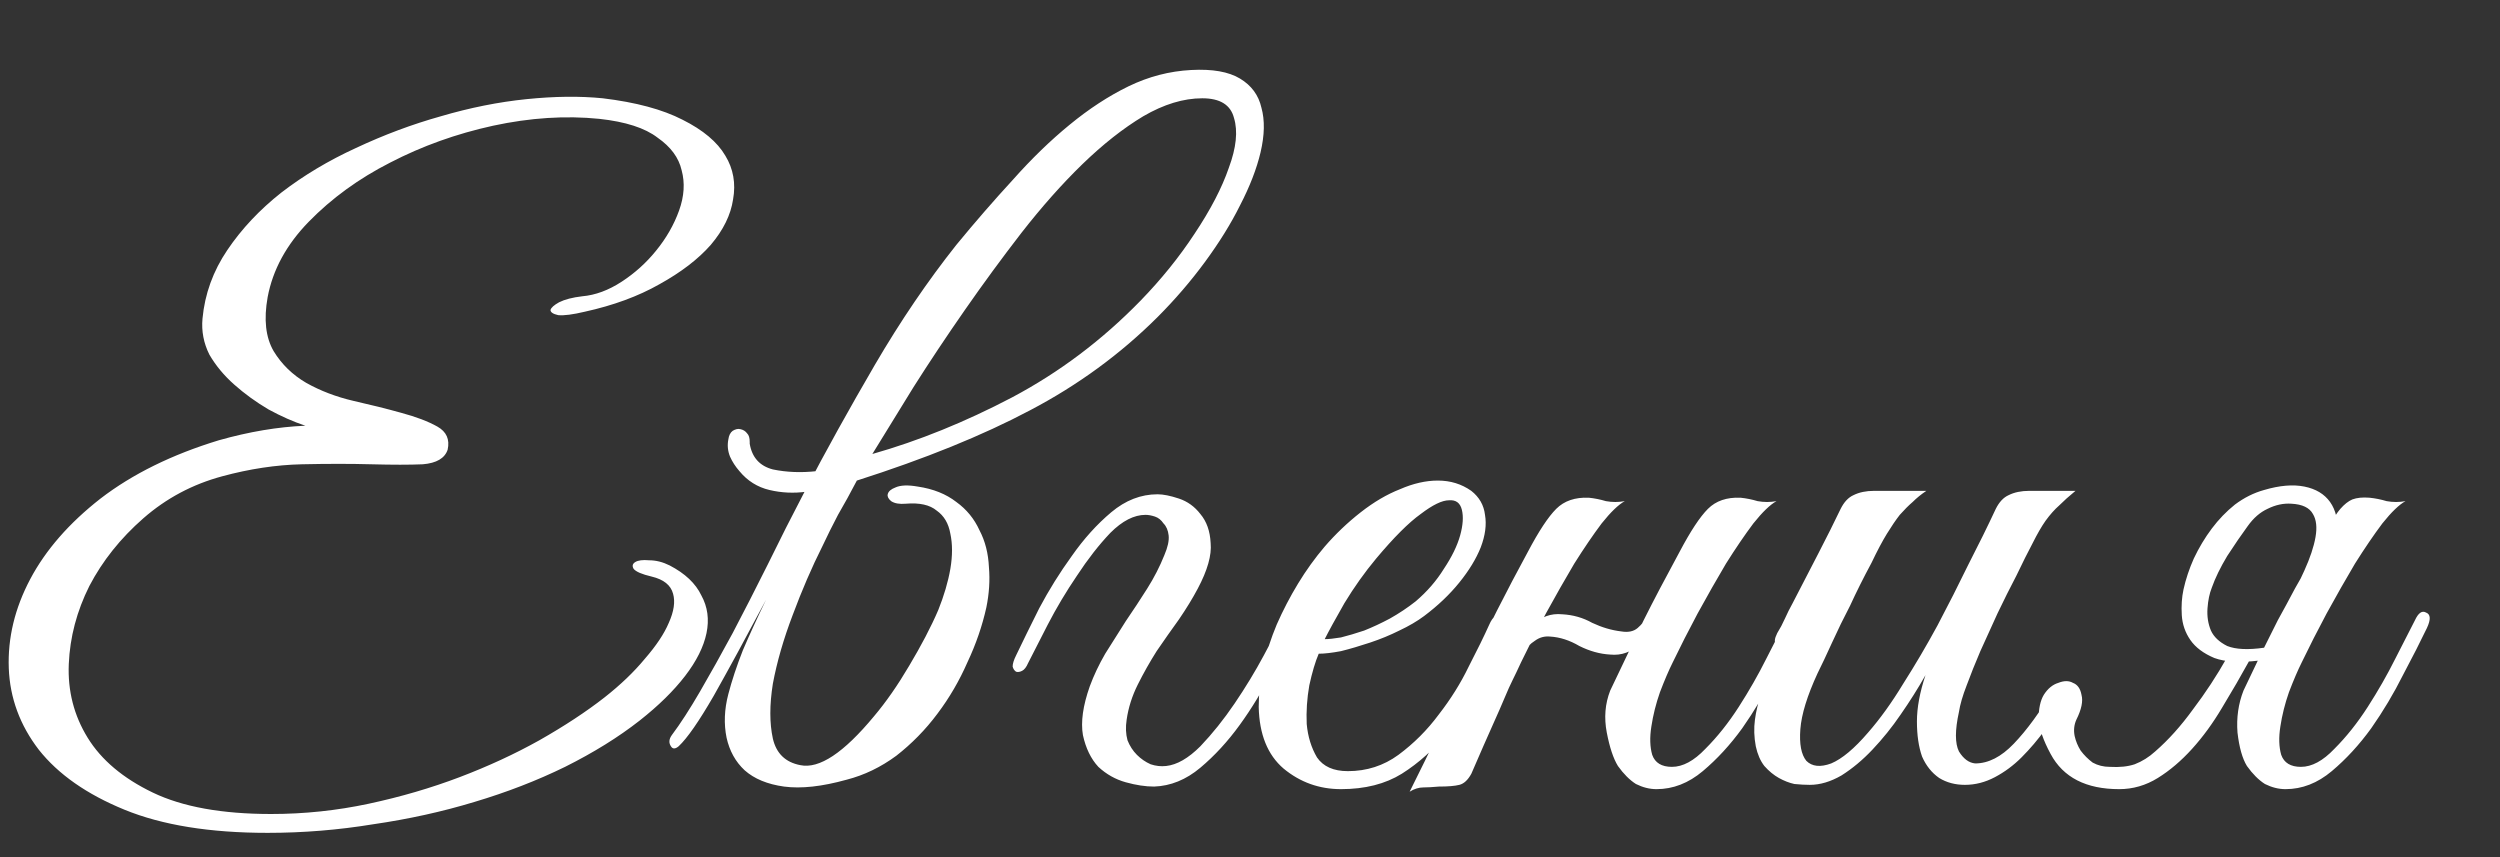 <?xml version="1.0" encoding="UTF-8"?> <svg xmlns="http://www.w3.org/2000/svg" width="35" height="12" viewBox="0 0 35 12" fill="none"><rect x="0" y="0" width="35" height="12" fill="#333333" stroke="none"/><path d="M9.375 7.916C9.591 8.028 9.739 8.168 9.819 8.336C9.907 8.496 9.931 8.672 9.891 8.864C9.851 9.056 9.751 9.256 9.591 9.464C9.431 9.672 9.219 9.88 8.955 10.088C8.659 10.32 8.311 10.536 7.911 10.736C7.519 10.928 7.095 11.092 6.639 11.228C6.191 11.364 5.719 11.468 5.223 11.54C4.735 11.62 4.243 11.66 3.747 11.66C2.939 11.66 2.271 11.552 1.743 11.336C1.215 11.12 0.815 10.84 0.543 10.496C0.279 10.152 0.139 9.772 0.123 9.356C0.107 8.932 0.207 8.516 0.423 8.108C0.639 7.7 0.967 7.324 1.407 6.98C1.855 6.636 2.407 6.364 3.063 6.164C3.487 6.044 3.891 5.976 4.275 5.96C4.107 5.904 3.935 5.828 3.759 5.732C3.583 5.628 3.423 5.512 3.279 5.384C3.135 5.256 3.019 5.116 2.931 4.964C2.851 4.804 2.819 4.636 2.835 4.46C2.867 4.116 2.983 3.796 3.183 3.5C3.383 3.204 3.635 2.936 3.939 2.696C4.251 2.456 4.599 2.248 4.983 2.072C5.375 1.888 5.771 1.74 6.171 1.628C6.579 1.508 6.979 1.428 7.371 1.388C7.763 1.348 8.119 1.344 8.439 1.376C8.903 1.432 9.275 1.532 9.555 1.676C9.843 1.82 10.043 1.988 10.155 2.18C10.267 2.364 10.303 2.568 10.263 2.792C10.231 3.008 10.127 3.22 9.951 3.428C9.775 3.628 9.535 3.812 9.231 3.98C8.935 4.148 8.587 4.276 8.187 4.364C8.019 4.404 7.895 4.42 7.815 4.412C7.743 4.396 7.707 4.372 7.707 4.34C7.715 4.308 7.755 4.272 7.827 4.232C7.907 4.192 8.015 4.164 8.151 4.148C8.335 4.132 8.519 4.064 8.703 3.944C8.887 3.824 9.047 3.68 9.183 3.512C9.327 3.336 9.435 3.148 9.507 2.948C9.579 2.748 9.591 2.56 9.543 2.384C9.503 2.208 9.391 2.056 9.207 1.928C9.031 1.792 8.759 1.704 8.391 1.664C7.919 1.616 7.423 1.648 6.903 1.76C6.391 1.872 5.911 2.044 5.463 2.276C5.023 2.5 4.643 2.776 4.323 3.104C4.011 3.424 3.819 3.776 3.747 4.16C3.691 4.472 3.719 4.724 3.831 4.916C3.943 5.1 4.095 5.248 4.287 5.36C4.487 5.472 4.707 5.556 4.947 5.612C5.195 5.668 5.419 5.724 5.619 5.78C5.827 5.836 5.995 5.9 6.123 5.972C6.251 6.044 6.299 6.152 6.267 6.296C6.227 6.416 6.111 6.484 5.919 6.5C5.735 6.508 5.495 6.508 5.199 6.5C4.911 6.492 4.587 6.492 4.227 6.5C3.867 6.508 3.495 6.564 3.111 6.668C2.695 6.78 2.327 6.976 2.007 7.256C1.687 7.536 1.435 7.852 1.251 8.204C1.075 8.556 0.979 8.92 0.963 9.296C0.947 9.672 1.035 10.016 1.227 10.328C1.419 10.64 1.723 10.896 2.139 11.096C2.555 11.296 3.107 11.396 3.795 11.396C4.259 11.396 4.715 11.348 5.163 11.252C5.611 11.156 6.035 11.032 6.435 10.88C6.835 10.728 7.207 10.556 7.551 10.364C7.903 10.164 8.207 9.964 8.463 9.764C8.687 9.588 8.875 9.408 9.027 9.224C9.187 9.04 9.299 8.872 9.363 8.72C9.435 8.56 9.455 8.424 9.423 8.312C9.391 8.192 9.291 8.112 9.123 8.072C8.987 8.04 8.903 8.004 8.871 7.964C8.847 7.924 8.855 7.892 8.895 7.868C8.935 7.844 8.999 7.836 9.087 7.844C9.183 7.844 9.279 7.868 9.375 7.916ZM12.213 6.356C12.861 6.172 13.512 5.908 14.168 5.564C14.832 5.212 15.432 4.76 15.969 4.208C16.256 3.912 16.509 3.6 16.724 3.272C16.948 2.936 17.108 2.628 17.204 2.348C17.308 2.068 17.332 1.836 17.276 1.652C17.229 1.468 17.081 1.376 16.832 1.376C16.569 1.376 16.293 1.46 16.005 1.628C15.725 1.796 15.441 2.02 15.152 2.3C14.864 2.58 14.581 2.9 14.3 3.26C14.028 3.612 13.764 3.972 13.508 4.34C13.252 4.708 13.012 5.068 12.789 5.42C12.572 5.772 12.38 6.084 12.213 6.356ZM11.264 6.884C11.56 6.316 11.889 5.724 12.248 5.108C12.608 4.492 12.989 3.932 13.389 3.428C13.652 3.108 13.916 2.804 14.181 2.516C14.444 2.22 14.709 1.964 14.973 1.748C15.245 1.524 15.521 1.344 15.8 1.208C16.081 1.072 16.372 0.996 16.677 0.98C16.973 0.964 17.201 1.004 17.36 1.1C17.52 1.196 17.62 1.332 17.66 1.508C17.709 1.684 17.704 1.892 17.648 2.132C17.593 2.364 17.497 2.612 17.36 2.876C17.233 3.132 17.069 3.396 16.869 3.668C16.669 3.94 16.448 4.196 16.209 4.436C15.688 4.956 15.092 5.392 14.421 5.744C13.757 6.096 12.948 6.424 11.996 6.728C11.909 6.896 11.82 7.056 11.732 7.208C11.652 7.36 11.581 7.504 11.517 7.64C11.364 7.944 11.225 8.268 11.097 8.612C10.969 8.948 10.877 9.268 10.82 9.572C10.773 9.868 10.773 10.124 10.82 10.34C10.868 10.548 10.996 10.672 11.204 10.712C11.469 10.768 11.812 10.54 12.236 10.028C12.405 9.828 12.569 9.592 12.729 9.32C12.896 9.04 13.033 8.78 13.136 8.54C13.216 8.34 13.273 8.148 13.305 7.964C13.336 7.78 13.336 7.616 13.305 7.472C13.28 7.328 13.216 7.22 13.113 7.148C13.017 7.068 12.873 7.036 12.681 7.052C12.592 7.06 12.524 7.048 12.476 7.016C12.437 6.984 12.421 6.952 12.428 6.92C12.437 6.88 12.473 6.848 12.537 6.824C12.608 6.792 12.713 6.788 12.848 6.812C13.065 6.844 13.245 6.916 13.389 7.028C13.533 7.132 13.64 7.264 13.713 7.424C13.793 7.576 13.836 7.748 13.845 7.94C13.861 8.124 13.848 8.312 13.809 8.504C13.752 8.76 13.665 9.016 13.544 9.272C13.432 9.528 13.293 9.768 13.124 9.992C12.957 10.216 12.764 10.412 12.549 10.58C12.332 10.74 12.101 10.852 11.852 10.916C11.508 11.012 11.216 11.044 10.976 11.012C10.745 10.98 10.56 10.904 10.425 10.784C10.296 10.664 10.213 10.512 10.172 10.328C10.133 10.136 10.14 9.932 10.197 9.716C10.245 9.532 10.312 9.328 10.4 9.104C10.496 8.88 10.604 8.644 10.725 8.396C10.444 8.924 10.2 9.372 9.993 9.74C9.785 10.1 9.621 10.336 9.501 10.448C9.453 10.488 9.417 10.488 9.393 10.448C9.361 10.4 9.365 10.348 9.405 10.292C9.525 10.132 9.657 9.928 9.801 9.68C9.945 9.432 10.097 9.16 10.257 8.864C10.416 8.56 10.581 8.24 10.748 7.904C10.916 7.56 11.088 7.22 11.264 6.884ZM11.289 6.884C11.113 6.908 10.941 6.9 10.773 6.86C10.604 6.82 10.464 6.732 10.352 6.596C10.296 6.532 10.252 6.464 10.22 6.392C10.188 6.312 10.181 6.232 10.197 6.152C10.204 6.096 10.225 6.056 10.257 6.032C10.296 6.008 10.332 6 10.364 6.008C10.405 6.016 10.437 6.036 10.46 6.068C10.485 6.092 10.496 6.132 10.496 6.188V6.212C10.528 6.404 10.636 6.524 10.82 6.572C11.012 6.612 11.216 6.62 11.432 6.596L11.289 6.884ZM15.257 9.608C15.313 9.456 15.385 9.304 15.473 9.152C15.569 9 15.665 8.848 15.761 8.696C15.865 8.544 15.965 8.392 16.061 8.24C16.157 8.088 16.237 7.932 16.301 7.772C16.349 7.66 16.369 7.568 16.361 7.496C16.353 7.424 16.329 7.368 16.289 7.328C16.257 7.28 16.217 7.248 16.169 7.232C16.121 7.216 16.077 7.208 16.037 7.208C15.877 7.208 15.713 7.292 15.545 7.46C15.385 7.628 15.229 7.828 15.077 8.06C14.925 8.284 14.789 8.512 14.669 8.744C14.549 8.976 14.457 9.156 14.393 9.284C14.369 9.34 14.341 9.376 14.309 9.392C14.277 9.408 14.249 9.412 14.225 9.404C14.201 9.388 14.185 9.364 14.177 9.332C14.177 9.292 14.193 9.24 14.225 9.176C14.313 8.992 14.421 8.772 14.549 8.516C14.685 8.26 14.837 8.016 15.005 7.784C15.173 7.544 15.357 7.34 15.557 7.172C15.757 7.004 15.973 6.92 16.205 6.92C16.285 6.92 16.385 6.94 16.505 6.98C16.625 7.02 16.725 7.092 16.805 7.196C16.893 7.3 16.941 7.436 16.949 7.604C16.965 7.772 16.905 7.984 16.769 8.24C16.697 8.376 16.609 8.52 16.505 8.672C16.401 8.816 16.297 8.964 16.193 9.116C16.097 9.268 16.009 9.424 15.929 9.584C15.849 9.744 15.797 9.908 15.773 10.076C15.757 10.18 15.761 10.276 15.785 10.364C15.817 10.444 15.861 10.512 15.917 10.568C15.973 10.624 16.037 10.668 16.109 10.7C16.181 10.724 16.253 10.732 16.325 10.724C16.477 10.708 16.637 10.616 16.805 10.448C16.973 10.272 17.133 10.072 17.285 9.848C17.437 9.624 17.573 9.4 17.693 9.176C17.813 8.952 17.905 8.776 17.969 8.648C18.017 8.544 18.069 8.508 18.125 8.54C18.189 8.564 18.193 8.636 18.137 8.756C18.049 8.94 17.937 9.16 17.801 9.416C17.673 9.672 17.525 9.916 17.357 10.148C17.189 10.38 17.005 10.58 16.805 10.748C16.605 10.916 16.389 11.004 16.157 11.012C16.037 11.012 15.905 10.992 15.761 10.952C15.617 10.912 15.489 10.84 15.377 10.736C15.273 10.624 15.201 10.476 15.161 10.292C15.129 10.108 15.161 9.88 15.257 9.608ZM21.066 8.756C20.954 8.996 20.834 9.252 20.706 9.524C20.578 9.788 20.426 10.036 20.25 10.268C20.074 10.492 19.866 10.68 19.626 10.832C19.394 10.976 19.11 11.048 18.774 11.048C18.47 11.048 18.202 10.952 17.97 10.76C17.746 10.568 17.63 10.28 17.622 9.896C17.622 9.72 17.642 9.532 17.682 9.332C17.73 9.132 17.794 8.936 17.874 8.744C17.962 8.544 18.062 8.352 18.174 8.168C18.286 7.984 18.41 7.812 18.546 7.652C18.698 7.476 18.866 7.316 19.05 7.172C19.234 7.028 19.418 6.92 19.602 6.848C19.786 6.768 19.962 6.728 20.13 6.728C20.306 6.728 20.462 6.776 20.598 6.872C20.71 6.96 20.774 7.072 20.79 7.208C20.814 7.344 20.794 7.496 20.73 7.664C20.666 7.824 20.566 7.988 20.43 8.156C20.294 8.324 20.13 8.48 19.938 8.624C19.842 8.696 19.726 8.764 19.59 8.828C19.462 8.892 19.326 8.948 19.182 8.996C19.038 9.044 18.902 9.084 18.774 9.116C18.646 9.14 18.542 9.152 18.462 9.152C18.414 9.264 18.37 9.412 18.33 9.596C18.298 9.78 18.286 9.96 18.294 10.136C18.31 10.312 18.358 10.468 18.438 10.604C18.526 10.732 18.67 10.796 18.87 10.796C19.134 10.796 19.37 10.72 19.578 10.568C19.794 10.408 19.982 10.22 20.142 10.004C20.31 9.788 20.45 9.564 20.562 9.332C20.682 9.1 20.778 8.904 20.85 8.744C20.874 8.688 20.902 8.648 20.934 8.624C20.974 8.592 21.006 8.576 21.03 8.576C21.062 8.576 21.082 8.592 21.09 8.624C21.106 8.648 21.098 8.692 21.066 8.756ZM19.818 8.42C19.978 8.284 20.11 8.132 20.214 7.964C20.326 7.796 20.402 7.64 20.442 7.496C20.482 7.352 20.49 7.232 20.466 7.136C20.442 7.04 20.382 6.996 20.286 7.004C20.19 7.004 20.058 7.068 19.89 7.196C19.722 7.316 19.514 7.524 19.266 7.82C19.106 8.012 18.958 8.22 18.822 8.444C18.694 8.668 18.602 8.836 18.546 8.948C18.602 8.948 18.678 8.94 18.774 8.924C18.87 8.9 18.978 8.868 19.098 8.828C19.218 8.78 19.338 8.724 19.458 8.66C19.586 8.588 19.706 8.508 19.818 8.42ZM21.295 9.272C21.247 9.376 21.207 9.46 21.175 9.524C21.143 9.588 21.107 9.668 21.067 9.764C21.027 9.86 20.971 9.988 20.899 10.148C20.827 10.308 20.727 10.536 20.599 10.832C20.551 10.92 20.495 10.972 20.431 10.988C20.367 11.004 20.271 11.012 20.143 11.012C20.055 11.02 19.983 11.024 19.927 11.024C19.863 11.024 19.799 11.044 19.735 11.084C20.023 10.508 20.295 9.94 20.551 9.38C20.815 8.82 21.095 8.268 21.391 7.724C21.543 7.436 21.675 7.236 21.787 7.124C21.899 7.012 22.051 6.96 22.243 6.968C22.323 6.976 22.403 6.992 22.483 7.016C22.571 7.032 22.659 7.032 22.747 7.016C22.659 7.064 22.551 7.168 22.423 7.328C22.303 7.488 22.175 7.676 22.039 7.892C21.911 8.108 21.779 8.34 21.643 8.588C21.515 8.828 21.399 9.056 21.295 9.272ZM23.419 9.272C23.363 9.384 23.303 9.524 23.239 9.692C23.183 9.852 23.143 10.012 23.119 10.172C23.095 10.324 23.099 10.456 23.131 10.568C23.171 10.68 23.263 10.736 23.407 10.736C23.559 10.736 23.715 10.652 23.875 10.484C24.043 10.316 24.199 10.12 24.343 9.896C24.487 9.672 24.615 9.448 24.727 9.224C24.847 8.992 24.939 8.812 25.003 8.684C25.051 8.58 25.103 8.544 25.159 8.576C25.223 8.6 25.227 8.672 25.171 8.792C25.083 8.976 24.971 9.196 24.835 9.452C24.707 9.708 24.559 9.956 24.391 10.196C24.223 10.428 24.039 10.628 23.839 10.796C23.639 10.964 23.423 11.048 23.191 11.048C23.095 11.048 22.999 11.024 22.903 10.976C22.815 10.92 22.731 10.836 22.651 10.724C22.587 10.62 22.535 10.464 22.495 10.256C22.455 10.048 22.471 9.852 22.543 9.668C22.639 9.468 22.723 9.292 22.795 9.14C22.867 8.98 22.939 8.828 23.011 8.684C23.083 8.54 23.159 8.392 23.239 8.24C23.319 8.088 23.411 7.916 23.515 7.724C23.667 7.436 23.799 7.236 23.911 7.124C24.023 7.012 24.175 6.96 24.367 6.968C24.447 6.976 24.527 6.992 24.607 7.016C24.695 7.032 24.783 7.032 24.871 7.016C24.783 7.064 24.675 7.168 24.547 7.328C24.427 7.488 24.299 7.676 24.163 7.892C24.035 8.108 23.903 8.34 23.767 8.588C23.639 8.828 23.523 9.056 23.419 9.272ZM23.215 8.612C23.167 8.748 23.083 8.88 22.963 9.008C22.843 9.128 22.703 9.18 22.543 9.164C22.399 9.156 22.255 9.116 22.111 9.044C21.975 8.964 21.839 8.92 21.703 8.912C21.623 8.904 21.551 8.924 21.487 8.972C21.423 9.012 21.375 9.064 21.343 9.128C21.335 9.144 21.303 9.152 21.247 9.152C21.191 9.152 21.171 9.14 21.187 9.116C21.251 8.996 21.339 8.876 21.451 8.756C21.571 8.636 21.711 8.584 21.871 8.6C22.023 8.608 22.163 8.648 22.291 8.72C22.427 8.784 22.563 8.824 22.699 8.84C22.795 8.856 22.871 8.84 22.927 8.792C22.983 8.744 23.031 8.684 23.071 8.612C23.087 8.596 23.119 8.588 23.167 8.588C23.215 8.588 23.231 8.596 23.215 8.612ZM29.057 6.872C28.969 6.944 28.893 7.012 28.829 7.076C28.765 7.132 28.701 7.204 28.637 7.292C28.581 7.372 28.521 7.476 28.457 7.604C28.393 7.724 28.317 7.876 28.229 8.06C28.141 8.228 28.053 8.404 27.965 8.588C27.885 8.764 27.805 8.94 27.725 9.116C27.653 9.284 27.589 9.444 27.533 9.596C27.477 9.74 27.441 9.864 27.425 9.968C27.369 10.224 27.369 10.408 27.425 10.52C27.489 10.624 27.565 10.68 27.653 10.688C27.837 10.688 28.017 10.596 28.193 10.412C28.377 10.22 28.561 9.968 28.745 9.656C28.809 9.56 28.869 9.528 28.925 9.56C28.989 9.584 28.989 9.652 28.925 9.764C28.837 9.916 28.741 10.064 28.637 10.208C28.533 10.352 28.421 10.484 28.301 10.604C28.189 10.716 28.065 10.808 27.929 10.88C27.793 10.952 27.653 10.988 27.509 10.988C27.373 10.988 27.253 10.956 27.149 10.892C27.045 10.82 26.965 10.72 26.909 10.592C26.861 10.456 26.837 10.292 26.837 10.1C26.837 9.908 26.877 9.692 26.957 9.452C26.853 9.636 26.737 9.82 26.609 10.004C26.489 10.18 26.357 10.344 26.213 10.496C26.077 10.64 25.933 10.76 25.781 10.856C25.629 10.944 25.481 10.988 25.337 10.988C25.273 10.988 25.201 10.984 25.121 10.976C25.049 10.96 24.977 10.932 24.905 10.892C24.833 10.852 24.765 10.796 24.701 10.724C24.645 10.652 24.605 10.56 24.581 10.448C24.557 10.32 24.553 10.196 24.569 10.076C24.585 9.956 24.613 9.84 24.653 9.728C24.701 9.608 24.753 9.496 24.809 9.392C24.873 9.28 24.933 9.168 24.989 9.056C24.949 9.056 24.909 9.044 24.869 9.02C24.837 8.996 24.841 8.944 24.881 8.864C24.921 8.8 24.957 8.732 24.989 8.66C25.021 8.588 25.057 8.516 25.097 8.444C25.217 8.212 25.337 7.98 25.457 7.748C25.577 7.516 25.681 7.308 25.769 7.124C25.817 7.028 25.877 6.964 25.949 6.932C26.029 6.892 26.125 6.872 26.237 6.872H26.969C26.897 6.92 26.833 6.972 26.777 7.028C26.721 7.076 26.661 7.136 26.597 7.208C26.541 7.28 26.481 7.368 26.417 7.472C26.353 7.576 26.281 7.712 26.201 7.88C26.089 8.088 25.989 8.288 25.901 8.48C25.813 8.648 25.729 8.82 25.649 8.996C25.569 9.172 25.501 9.316 25.445 9.428C25.301 9.74 25.221 10 25.205 10.208C25.189 10.416 25.217 10.564 25.289 10.652C25.369 10.732 25.485 10.744 25.637 10.688C25.789 10.624 25.961 10.48 26.153 10.256C26.321 10.064 26.485 9.836 26.645 9.572C26.813 9.308 26.973 9.036 27.125 8.756C27.277 8.468 27.421 8.184 27.557 7.904C27.701 7.624 27.829 7.364 27.941 7.124C27.989 7.028 28.049 6.964 28.121 6.932C28.201 6.892 28.297 6.872 28.409 6.872H29.057ZM32.225 9.272C32.169 9.384 32.109 9.524 32.045 9.692C31.989 9.852 31.949 10.012 31.925 10.172C31.901 10.324 31.905 10.456 31.937 10.568C31.977 10.68 32.069 10.736 32.213 10.736C32.365 10.736 32.521 10.652 32.681 10.484C32.849 10.316 33.005 10.12 33.149 9.896C33.293 9.672 33.421 9.448 33.533 9.224C33.653 8.992 33.745 8.812 33.809 8.684C33.857 8.58 33.909 8.544 33.965 8.576C34.029 8.6 34.033 8.672 33.977 8.792C33.889 8.976 33.777 9.196 33.641 9.452C33.513 9.708 33.365 9.956 33.197 10.196C33.029 10.428 32.845 10.628 32.645 10.796C32.445 10.964 32.229 11.048 31.997 11.048C31.901 11.048 31.805 11.024 31.709 10.976C31.621 10.92 31.537 10.836 31.457 10.724C31.393 10.62 31.349 10.464 31.325 10.256C31.309 10.048 31.337 9.852 31.409 9.668C31.505 9.468 31.589 9.292 31.661 9.14C31.741 8.98 31.817 8.828 31.889 8.684C31.969 8.54 32.049 8.392 32.129 8.24C32.217 8.088 32.313 7.916 32.417 7.724C32.497 7.58 32.561 7.46 32.609 7.364C32.665 7.26 32.717 7.18 32.765 7.124C32.821 7.06 32.877 7.016 32.933 6.992C32.997 6.968 33.077 6.96 33.173 6.968C33.253 6.976 33.333 6.992 33.413 7.016C33.501 7.032 33.589 7.032 33.677 7.016C33.589 7.064 33.481 7.168 33.353 7.328C33.233 7.488 33.105 7.676 32.969 7.892C32.841 8.108 32.709 8.34 32.573 8.588C32.445 8.828 32.329 9.056 32.225 9.272ZM30.569 8.252C30.601 8.108 30.649 7.964 30.713 7.82C30.785 7.668 30.869 7.528 30.965 7.4C31.061 7.272 31.169 7.16 31.289 7.064C31.417 6.968 31.553 6.9 31.697 6.86C31.913 6.796 32.101 6.78 32.261 6.812C32.421 6.844 32.541 6.916 32.621 7.028C32.701 7.14 32.737 7.292 32.729 7.484C32.729 7.676 32.669 7.896 32.549 8.144C32.373 8.36 32.229 8.524 32.117 8.636C32.021 8.732 31.949 8.788 31.901 8.804C31.853 8.82 31.881 8.732 31.985 8.54C32.089 8.348 32.181 8.164 32.261 7.988C32.341 7.812 32.393 7.656 32.417 7.52C32.441 7.384 32.429 7.276 32.381 7.196C32.333 7.108 32.233 7.06 32.081 7.052C31.969 7.044 31.857 7.068 31.745 7.124C31.641 7.172 31.549 7.252 31.469 7.364C31.381 7.484 31.285 7.624 31.181 7.784C31.085 7.944 31.013 8.092 30.965 8.228C30.933 8.308 30.913 8.404 30.905 8.516C30.897 8.628 30.913 8.732 30.953 8.828C30.993 8.916 31.069 8.988 31.181 9.044C31.301 9.092 31.473 9.1 31.697 9.068C31.809 9.052 31.865 9.076 31.865 9.14C31.865 9.196 31.785 9.232 31.625 9.248C31.361 9.28 31.153 9.268 31.001 9.212C30.849 9.148 30.737 9.064 30.665 8.96C30.593 8.856 30.553 8.74 30.545 8.612C30.537 8.484 30.545 8.364 30.569 8.252ZM31.505 9.224C31.377 9.456 31.245 9.684 31.109 9.908C30.981 10.124 30.841 10.316 30.689 10.484C30.537 10.652 30.377 10.788 30.209 10.892C30.041 10.996 29.861 11.048 29.669 11.048C29.205 11.048 28.885 10.884 28.709 10.556C28.605 10.364 28.549 10.2 28.541 10.064C28.541 9.92 28.565 9.808 28.613 9.728C28.669 9.64 28.737 9.584 28.817 9.56C28.897 9.528 28.965 9.528 29.021 9.56C29.085 9.584 29.125 9.64 29.141 9.728C29.165 9.816 29.141 9.932 29.069 10.076C29.037 10.148 29.029 10.224 29.045 10.304C29.061 10.376 29.089 10.444 29.129 10.508C29.177 10.572 29.233 10.628 29.297 10.676C29.369 10.716 29.449 10.736 29.537 10.736C29.673 10.744 29.789 10.732 29.885 10.7C29.989 10.66 30.085 10.6 30.173 10.52C30.357 10.36 30.533 10.164 30.701 9.932C30.877 9.7 31.037 9.456 31.181 9.2C31.197 9.184 31.253 9.184 31.349 9.2C31.389 9.208 31.441 9.216 31.505 9.224Z" fill="white"></path></svg> 